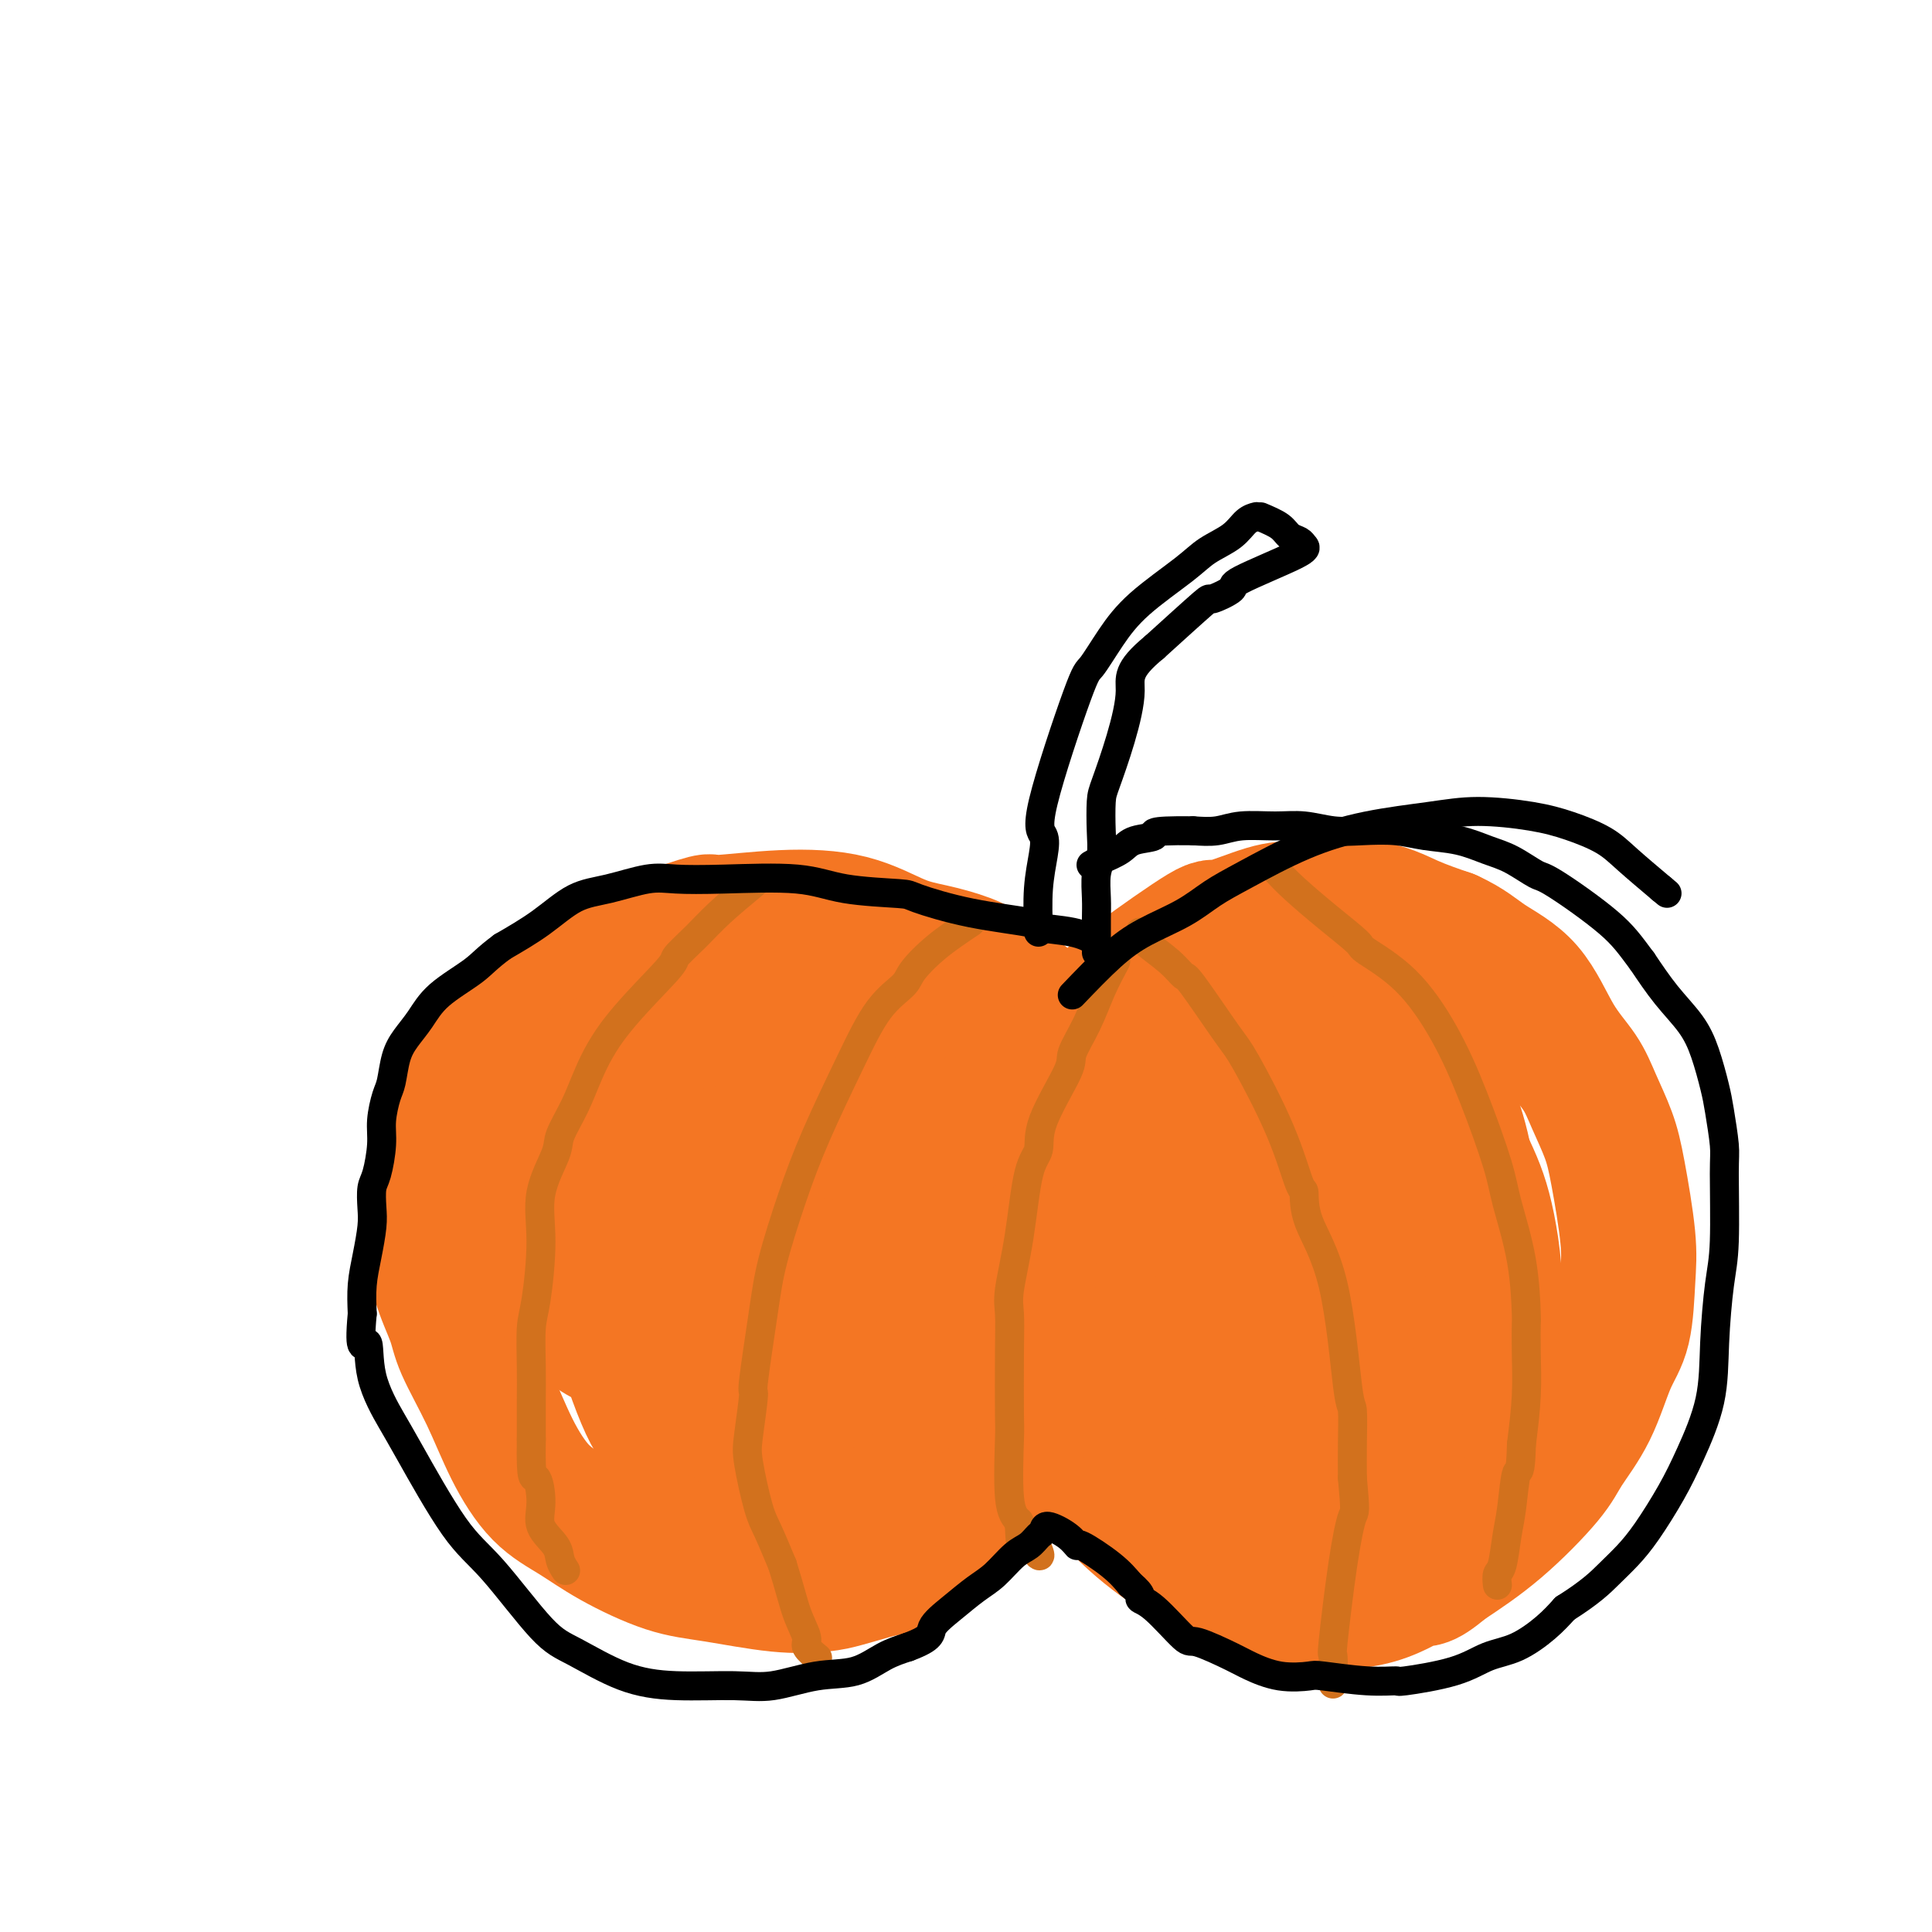 <svg viewBox='0 0 400 400' version='1.1' xmlns='http://www.w3.org/2000/svg' xmlns:xlink='http://www.w3.org/1999/xlink'><g fill='none' stroke='#F47623' stroke-width='28' stroke-linecap='round' stroke-linejoin='round'><path d='M218,212c-4.027,-3.403 -8.055,-6.806 -11,-9c-2.945,-2.194 -4.808,-3.177 -7,-4c-2.192,-0.823 -4.715,-1.484 -7,-2c-2.285,-0.516 -4.333,-0.886 -7,-2c-2.667,-1.114 -5.954,-2.970 -10,-4c-4.046,-1.030 -8.851,-1.232 -14,-1c-5.149,0.232 -10.641,0.898 -13,1c-2.359,0.102 -1.584,-0.360 -3,0c-1.416,0.360 -5.022,1.543 -9,3c-3.978,1.457 -8.330,3.190 -12,5c-3.670,1.810 -6.660,3.698 -10,6c-3.340,2.302 -7.029,5.019 -10,8c-2.971,2.981 -5.223,6.226 -7,9c-1.777,2.774 -3.079,5.078 -4,8c-0.921,2.922 -1.460,6.461 -2,10'/><path d='M92,240c-0.471,2.990 -0.648,5.464 -1,8c-0.352,2.536 -0.878,5.135 -1,8c-0.122,2.865 0.160,5.995 1,9c0.840,3.005 2.238,5.885 3,8c0.762,2.115 0.886,3.464 2,6c1.114,2.536 3.216,6.259 5,10c1.784,3.741 3.251,7.499 5,11c1.749,3.501 3.780,6.744 6,9c2.220,2.256 4.628,3.526 7,5c2.372,1.474 4.707,3.152 8,5c3.293,1.848 7.543,3.866 11,5c3.457,1.134 6.120,1.384 10,2c3.880,0.616 8.978,1.598 13,2c4.022,0.402 6.967,0.224 9,0c2.033,-0.224 3.152,-0.492 5,-1c1.848,-0.508 4.424,-1.254 7,-2'/><path d='M182,325c4.458,-0.760 5.101,-1.161 6,-2c0.899,-0.839 2.052,-2.118 4,-3c1.948,-0.882 4.689,-1.369 8,-6c3.311,-4.631 7.191,-13.407 9,-17c1.809,-3.593 1.548,-2.003 2,-6c0.452,-3.997 1.617,-13.581 2,-19c0.383,-5.419 -0.015,-6.672 0,-11c0.015,-4.328 0.443,-11.731 0,-17c-0.443,-5.269 -1.757,-8.406 -3,-12c-1.243,-3.594 -2.415,-7.647 -4,-11c-1.585,-3.353 -3.582,-6.008 -5,-8c-1.418,-1.992 -2.256,-3.321 -4,-4c-1.744,-0.679 -4.395,-0.708 -7,-1c-2.605,-0.292 -5.163,-0.848 -9,2c-3.837,2.848 -8.953,9.099 -12,15c-3.047,5.901 -4.023,11.450 -5,17'/><path d='M164,242c-1.117,5.265 -1.409,9.929 -1,15c0.409,5.071 1.521,10.550 3,15c1.479,4.450 3.327,7.873 6,11c2.673,3.127 6.173,5.960 9,8c2.827,2.040 4.982,3.286 7,4c2.018,0.714 3.898,0.894 6,0c2.102,-0.894 4.427,-2.864 6,-8c1.573,-5.136 2.393,-13.439 2,-21c-0.393,-7.561 -1.998,-14.381 -3,-19c-1.002,-4.619 -1.401,-7.038 -3,-12c-1.599,-4.962 -4.397,-12.466 -6,-17c-1.603,-4.534 -2.010,-6.099 -6,-8c-3.990,-1.901 -11.564,-4.138 -15,-5c-3.436,-0.862 -2.733,-0.347 -4,0c-1.267,0.347 -4.505,0.528 -8,2c-3.495,1.472 -7.248,4.236 -11,7'/><path d='M146,214c-3.650,3.598 -7.274,9.093 -10,14c-2.726,4.907 -4.554,9.226 -6,14c-1.446,4.774 -2.512,10.001 -3,15c-0.488,4.999 -0.399,9.769 1,16c1.399,6.231 4.107,13.924 6,18c1.893,4.076 2.971,4.534 5,7c2.029,2.466 5.009,6.940 8,10c2.991,3.060 5.992,4.704 9,6c3.008,1.296 6.023,2.242 9,3c2.977,0.758 5.914,1.328 9,1c3.086,-0.328 6.319,-1.553 9,-2c2.681,-0.447 4.810,-0.117 9,-4c4.190,-3.883 10.443,-11.979 13,-15c2.557,-3.021 1.419,-0.967 2,-2c0.581,-1.033 2.880,-5.152 4,-9c1.120,-3.848 1.060,-7.424 1,-11'/><path d='M212,275c0.772,-4.649 0.202,-6.273 0,-9c-0.202,-2.727 -0.038,-6.557 0,-10c0.038,-3.443 -0.052,-6.500 0,-10c0.052,-3.500 0.247,-7.444 1,-11c0.753,-3.556 2.064,-6.724 3,-9c0.936,-2.276 1.495,-3.659 3,-6c1.505,-2.341 3.954,-5.640 6,-8c2.046,-2.360 3.687,-3.781 5,-5c1.313,-1.219 2.297,-2.235 6,-5c3.703,-2.765 10.126,-7.279 13,-9c2.874,-1.721 2.198,-0.648 4,-1c1.802,-0.352 6.082,-2.127 9,-3c2.918,-0.873 4.473,-0.842 8,-1c3.527,-0.158 9.027,-0.504 13,0c3.973,0.504 6.421,1.858 9,3c2.579,1.142 5.290,2.071 8,3'/><path d='M300,194c4.035,1.834 5.622,3.419 8,5c2.378,1.581 5.547,3.159 8,6c2.453,2.841 4.190,6.944 6,10c1.810,3.056 3.694,5.064 5,7c1.306,1.936 2.035,3.801 3,6c0.965,2.199 2.166,4.734 3,7c0.834,2.266 1.301,4.264 2,8c0.699,3.736 1.631,9.210 2,13c0.369,3.790 0.177,5.896 0,9c-0.177,3.104 -0.338,7.206 -1,10c-0.662,2.794 -1.824,4.279 -3,7c-1.176,2.721 -2.365,6.680 -4,10c-1.635,3.320 -3.717,6.003 -5,8c-1.283,1.997 -1.769,3.307 -4,6c-2.231,2.693 -6.209,6.769 -10,10c-3.791,3.231 -7.396,5.615 -11,8'/><path d='M299,324c-4.859,4.156 -4.508,2.547 -6,3c-1.492,0.453 -4.827,2.967 -10,4c-5.173,1.033 -12.185,0.584 -17,0c-4.815,-0.584 -7.435,-1.304 -11,-3c-3.565,-1.696 -8.077,-4.367 -12,-7c-3.923,-2.633 -7.258,-5.227 -11,-9c-3.742,-3.773 -7.892,-8.724 -11,-13c-3.108,-4.276 -5.174,-7.878 -7,-12c-1.826,-4.122 -3.413,-8.765 -4,-13c-0.587,-4.235 -0.175,-8.062 0,-11c0.175,-2.938 0.111,-4.986 3,-8c2.889,-3.014 8.730,-6.993 13,-10c4.270,-3.007 6.969,-5.043 11,-8c4.031,-2.957 9.393,-6.835 12,-9c2.607,-2.165 2.459,-2.619 3,-4c0.541,-1.381 1.770,-3.691 3,-6'/><path d='M255,218c1.193,-2.414 1.174,-3.450 -1,-2c-2.174,1.450 -6.505,5.387 -9,8c-2.495,2.613 -3.156,3.902 -5,9c-1.844,5.098 -4.871,14.006 -6,21c-1.129,6.994 -0.361,12.075 1,16c1.361,3.925 3.313,6.696 6,10c2.687,3.304 6.108,7.142 9,9c2.892,1.858 5.253,1.737 9,2c3.747,0.263 8.878,0.909 11,1c2.122,0.091 1.235,-0.375 2,-1c0.765,-0.625 3.181,-1.410 6,-3c2.819,-1.590 6.040,-3.984 9,-8c2.960,-4.016 5.659,-9.654 7,-13c1.341,-3.346 1.322,-4.401 1,-9c-0.322,-4.599 -0.949,-12.743 -2,-18c-1.051,-5.257 -2.525,-7.629 -4,-10'/><path d='M289,230c-2.628,-5.748 -6.197,-6.118 -9,-7c-2.803,-0.882 -4.841,-2.276 -8,-3c-3.159,-0.724 -7.440,-0.779 -11,0c-3.560,0.779 -6.400,2.392 -10,5c-3.600,2.608 -7.959,6.211 -11,14c-3.041,7.789 -4.763,19.765 -5,27c-0.237,7.235 1.011,9.729 3,14c1.989,4.271 4.720,10.320 7,15c2.280,4.680 4.108,7.992 8,11c3.892,3.008 9.847,5.711 17,5c7.153,-0.711 15.504,-4.837 21,-9c5.496,-4.163 8.136,-8.364 11,-13c2.864,-4.636 5.953,-9.707 7,-16c1.047,-6.293 0.051,-13.810 -1,-19c-1.051,-5.190 -2.157,-8.054 -4,-12c-1.843,-3.946 -4.421,-8.973 -7,-14'/><path d='M297,228c-2.918,-5.907 -4.712,-7.676 -8,-10c-3.288,-2.324 -8.071,-5.205 -11,-7c-2.929,-1.795 -4.005,-2.504 -8,-2c-3.995,0.504 -10.908,2.219 -17,7c-6.092,4.781 -11.364,12.626 -15,23c-3.636,10.374 -5.635,23.277 -6,33c-0.365,9.723 0.904,16.265 4,22c3.096,5.735 8.020,10.662 13,14c4.980,3.338 10.015,5.088 18,2c7.985,-3.088 18.921,-11.014 25,-17c6.079,-5.986 7.301,-10.031 9,-15c1.699,-4.969 3.875,-10.862 4,-18c0.125,-7.138 -1.802,-15.522 -3,-21c-1.198,-5.478 -1.669,-8.052 -3,-11c-1.331,-2.948 -3.523,-6.271 -6,-8c-2.477,-1.729 -5.238,-1.865 -8,-2'/><path d='M285,218c-3.869,0.864 -9.540,4.022 -15,12c-5.460,7.978 -10.708,20.774 -13,30c-2.292,9.226 -1.629,14.883 -1,18c0.629,3.117 1.222,3.694 4,5c2.778,1.306 7.739,3.342 13,2c5.261,-1.342 10.821,-6.061 15,-11c4.179,-4.939 6.978,-10.097 8,-15c1.022,-4.903 0.266,-9.552 -1,-13c-1.266,-3.448 -3.043,-5.695 -7,-7c-3.957,-1.305 -10.094,-1.667 -16,1c-5.906,2.667 -11.580,8.362 -15,15c-3.420,6.638 -4.585,14.218 -5,20c-0.415,5.782 -0.080,9.766 3,14c3.080,4.234 8.906,8.717 16,8c7.094,-0.717 15.455,-6.633 21,-13c5.545,-6.367 8.272,-13.183 11,-20'/><path d='M303,264c2.064,-6.716 1.723,-13.505 1,-19c-0.723,-5.495 -1.829,-9.695 -3,-13c-1.171,-3.305 -2.407,-5.715 -4,-6c-1.593,-0.285 -3.543,1.554 -5,4c-1.457,2.446 -2.421,5.498 -3,10c-0.579,4.502 -0.771,10.455 0,15c0.771,4.545 2.507,7.684 4,9c1.493,1.316 2.745,0.809 5,2c2.255,1.191 5.513,4.078 2,0c-3.513,-4.078 -13.799,-15.123 -23,-21c-9.201,-5.877 -17.319,-6.587 -28,-9c-10.681,-2.413 -23.926,-6.528 -36,-9c-12.074,-2.472 -22.979,-3.302 -31,-4c-8.021,-0.698 -13.160,-1.265 -19,0c-5.840,1.265 -12.383,4.361 -16,7c-3.617,2.639 -4.309,4.819 -5,7'/><path d='M142,237c-1.838,3.566 -3.935,8.983 -4,16c-0.065,7.017 1.900,15.636 10,21c8.100,5.364 22.333,7.472 31,8c8.667,0.528 11.768,-0.525 14,-4c2.232,-3.475 3.594,-9.373 4,-13c0.406,-3.627 -0.144,-4.982 -5,-9c-4.856,-4.018 -14.017,-10.700 -27,-15c-12.983,-4.300 -29.787,-6.219 -38,-7c-8.213,-0.781 -7.833,-0.423 -9,0c-1.167,0.423 -3.879,0.913 -6,3c-2.121,2.087 -3.651,5.771 -4,10c-0.349,4.229 0.482,9.002 6,16c5.518,6.998 15.722,16.220 24,21c8.278,4.780 14.631,5.116 19,5c4.369,-0.116 6.753,-0.685 10,-2c3.247,-1.315 7.356,-3.376 11,-7c3.644,-3.624 6.822,-8.812 10,-14'/><path d='M188,266c1.863,-4.699 1.521,-9.447 0,-15c-1.521,-5.553 -4.222,-11.913 -8,-17c-3.778,-5.087 -8.632,-8.902 -14,-12c-5.368,-3.098 -11.251,-5.481 -16,-7c-4.749,-1.519 -8.365,-2.176 -13,-1c-4.635,1.176 -10.288,4.183 -14,7c-3.712,2.817 -5.481,5.443 -7,12c-1.519,6.557 -2.786,17.045 1,27c3.786,9.955 12.625,19.376 21,26c8.375,6.624 16.286,10.449 23,11c6.714,0.551 12.231,-2.173 17,-4c4.769,-1.827 8.792,-2.758 15,-8c6.208,-5.242 14.602,-14.797 18,-20c3.398,-5.203 1.799,-6.055 1,-8c-0.799,-1.945 -0.800,-4.984 -5,-8c-4.200,-3.016 -12.600,-6.008 -21,-9'/><path d='M186,240c-9.039,-2.179 -21.137,-3.126 -31,-2c-9.863,1.126 -17.493,4.326 -23,7c-5.507,2.674 -8.892,4.822 -11,8c-2.108,3.178 -2.938,7.386 -4,10c-1.062,2.614 -2.355,3.634 -1,6c1.355,2.366 5.358,6.078 9,8c3.642,1.922 6.925,2.056 13,1c6.075,-1.056 14.944,-3.300 20,-6c5.056,-2.700 6.300,-5.855 7,-8c0.700,-2.145 0.855,-3.279 1,-5c0.145,-1.721 0.281,-4.028 -3,-2c-3.281,2.028 -9.979,8.392 -14,13c-4.021,4.608 -5.367,7.462 -6,11c-0.633,3.538 -0.555,7.760 2,10c2.555,2.240 7.587,2.497 12,0c4.413,-2.497 8.206,-7.749 12,-13'/><path d='M169,278c2.686,-4.191 3.403,-8.168 3,-12c-0.403,-3.832 -1.924,-7.521 -4,-10c-2.076,-2.479 -4.705,-3.750 -7,-5c-2.295,-1.250 -4.255,-2.478 -6,-2c-1.745,0.478 -3.273,2.664 -4,6c-0.727,3.336 -0.651,7.823 3,13c3.651,5.177 10.879,11.043 27,13c16.121,1.957 41.136,0.005 55,-1c13.864,-1.005 16.579,-1.064 21,-2c4.421,-0.936 10.549,-2.748 14,-4c3.451,-1.252 4.224,-1.944 5,-2c0.776,-0.056 1.555,0.523 2,0c0.445,-0.523 0.556,-2.150 0,-3c-0.556,-0.850 -1.778,-0.925 -3,-1'/><path d='M275,268c-0.860,-0.572 -1.511,-1.501 -2,-2c-0.489,-0.499 -0.817,-0.568 -1,-1c-0.183,-0.432 -0.220,-1.226 1,-2c1.220,-0.774 3.698,-1.527 5,-2c1.302,-0.473 1.427,-0.666 2,-1c0.573,-0.334 1.592,-0.810 2,-1c0.408,-0.190 0.204,-0.095 0,0'/><path d='M243,222c-4.172,-0.014 -8.345,-0.028 -13,0c-4.655,0.028 -9.794,0.097 -18,4c-8.206,3.903 -19.480,11.640 -24,15c-4.520,3.360 -2.287,2.344 -4,4c-1.713,1.656 -7.371,5.984 -11,10c-3.629,4.016 -5.227,7.720 -7,11c-1.773,3.280 -3.721,6.136 -5,8c-1.279,1.864 -1.891,2.734 -2,5c-0.109,2.266 0.283,5.926 2,8c1.717,2.074 4.757,2.560 8,1c3.243,-1.560 6.689,-5.168 9,-8c2.311,-2.832 3.488,-4.890 4,-6c0.512,-1.110 0.358,-1.274 -1,-1c-1.358,0.274 -3.919,0.985 -6,2c-2.081,1.015 -3.681,2.334 -5,4c-1.319,1.666 -2.355,3.679 -3,4c-0.645,0.321 -0.899,-1.051 -1,-2c-0.101,-0.949 -0.051,-1.474 0,-2'/><path d='M166,279c0.027,-1.885 0.596,-4.596 1,-6c0.404,-1.404 0.644,-1.500 1,-3c0.356,-1.500 0.826,-4.404 1,-6c0.174,-1.596 0.050,-1.885 0,-2c-0.050,-0.115 -0.025,-0.058 0,0'/></g>
<g fill='none' stroke='#D2711D' stroke-width='6' stroke-linecap='round' stroke-linejoin='round'><path d='M156,183c-2.516,2.086 -5.032,4.171 -7,6c-1.968,1.829 -3.388,3.401 -5,5c-1.612,1.599 -3.417,3.227 -4,4c-0.583,0.773 0.057,0.693 -2,3c-2.057,2.307 -6.811,7.002 -10,11c-3.189,3.998 -4.813,7.301 -6,10c-1.187,2.699 -1.935,4.795 -3,7c-1.065,2.205 -2.446,4.519 -3,6c-0.554,1.481 -0.282,2.128 -1,4c-0.718,1.872 -2.427,4.967 -3,8c-0.573,3.033 -0.010,6.002 0,10c0.010,3.998 -0.533,9.024 -1,12c-0.467,2.976 -0.857,3.901 -1,6c-0.143,2.099 -0.038,5.373 0,8c0.038,2.627 0.011,4.608 0,7c-0.011,2.392 -0.005,5.196 0,8'/><path d='M110,298c-0.156,9.465 0.455,7.628 1,8c0.545,0.372 1.025,2.955 1,5c-0.025,2.045 -0.557,3.554 0,5c0.557,1.446 2.201,2.831 3,4c0.799,1.169 0.754,2.122 1,3c0.246,0.878 0.785,1.679 1,2c0.215,0.321 0.108,0.160 0,0'/><path d='M201,191c-2.422,1.614 -4.844,3.228 -7,5c-2.156,1.772 -4.046,3.701 -5,5c-0.954,1.299 -0.971,1.968 -2,3c-1.029,1.032 -3.070,2.426 -5,5c-1.930,2.574 -3.748,6.328 -6,11c-2.252,4.672 -4.937,10.263 -7,15c-2.063,4.737 -3.505,8.621 -5,13c-1.495,4.379 -3.045,9.252 -4,13c-0.955,3.748 -1.315,6.370 -2,11c-0.685,4.630 -1.694,11.267 -2,14c-0.306,2.733 0.091,1.561 0,3c-0.091,1.439 -0.671,5.488 -1,8c-0.329,2.512 -0.408,3.488 0,6c0.408,2.512 1.302,6.561 2,9c0.698,2.439 1.199,3.268 2,5c0.801,1.732 1.900,4.366 3,7'/><path d='M162,324c1.632,5.234 2.214,7.820 3,10c0.786,2.180 1.778,3.956 2,5c0.222,1.044 -0.325,1.358 0,2c0.325,0.642 1.521,1.612 2,2c0.479,0.388 0.239,0.194 0,0'/><path d='M231,199c-1.022,1.911 -2.043,3.823 -3,6c-0.957,2.177 -1.848,4.621 -3,7c-1.152,2.379 -2.563,4.695 -3,6c-0.437,1.305 0.102,1.600 -1,4c-1.102,2.400 -3.844,6.904 -5,10c-1.156,3.096 -0.727,4.784 -1,6c-0.273,1.216 -1.250,1.962 -2,5c-0.750,3.038 -1.273,8.370 -2,13c-0.727,4.630 -1.659,8.558 -2,11c-0.341,2.442 -0.093,3.399 0,5c0.093,1.601 0.030,3.846 0,8c-0.030,4.154 -0.029,10.217 0,13c0.029,2.783 0.085,2.288 0,5c-0.085,2.712 -0.310,8.632 0,12c0.310,3.368 1.155,4.184 2,5'/><path d='M211,315c0.354,7.652 0.239,2.783 1,2c0.761,-0.783 2.397,2.520 3,4c0.603,1.480 0.172,1.137 0,1c-0.172,-0.137 -0.086,-0.069 0,0'/><path d='M236,193c-0.055,0.487 -0.110,0.974 1,2c1.110,1.026 3.385,2.590 5,4c1.615,1.410 2.571,2.665 3,3c0.429,0.335 0.332,-0.249 2,2c1.668,2.249 5.102,7.331 7,10c1.898,2.669 2.259,2.926 4,6c1.741,3.074 4.861,8.964 7,14c2.139,5.036 3.298,9.218 4,11c0.702,1.782 0.948,1.166 1,2c0.052,0.834 -0.091,3.120 1,6c1.091,2.880 3.417,6.355 5,13c1.583,6.645 2.424,16.462 3,21c0.576,4.538 0.886,3.799 1,5c0.114,1.201 0.033,4.343 0,7c-0.033,2.657 -0.016,4.828 0,7'/><path d='M280,306c0.708,7.646 0.477,6.761 0,8c-0.477,1.239 -1.200,4.603 -2,10c-0.800,5.397 -1.678,12.828 -2,16c-0.322,3.172 -0.087,2.085 0,3c0.087,0.915 0.025,3.833 0,5c-0.025,1.167 -0.012,0.584 0,0'/><path d='M264,180c1.077,1.155 2.154,2.309 4,4c1.846,1.691 4.460,3.917 7,6c2.540,2.083 5.006,4.023 6,5c0.994,0.977 0.515,0.991 2,2c1.485,1.009 4.935,3.012 8,6c3.065,2.988 5.746,6.961 8,11c2.254,4.039 4.082,8.145 6,13c1.918,4.855 3.925,10.460 5,14c1.075,3.540 1.216,5.017 2,8c0.784,2.983 2.211,7.473 3,12c0.789,4.527 0.941,9.092 1,11c0.059,1.908 0.026,1.161 0,2c-0.026,0.839 -0.046,3.264 0,6c0.046,2.736 0.156,5.782 0,9c-0.156,3.218 -0.578,6.609 -1,10'/><path d='M315,299c-0.179,6.886 -0.626,5.101 -1,6c-0.374,0.899 -0.675,4.483 -1,7c-0.325,2.517 -0.676,3.967 -1,6c-0.324,2.033 -0.623,4.648 -1,6c-0.377,1.352 -0.832,1.441 -1,2c-0.168,0.559 -0.048,1.588 0,2c0.048,0.412 0.024,0.206 0,0'/></g>
<g fill='none' stroke='#000000' stroke-width='6' stroke-linecap='round' stroke-linejoin='round'><path d='M227,195c-1.307,-0.752 -2.613,-1.504 -5,-2c-2.387,-0.496 -5.853,-0.735 -7,-1c-1.147,-0.265 0.026,-0.556 -2,-1c-2.026,-0.444 -7.250,-1.041 -12,-2c-4.750,-0.959 -9.026,-2.282 -11,-3c-1.974,-0.718 -1.647,-0.833 -4,-1c-2.353,-0.167 -7.385,-0.386 -11,-1c-3.615,-0.614 -5.812,-1.622 -10,-2c-4.188,-0.378 -10.365,-0.126 -15,0c-4.635,0.126 -7.728,0.126 -10,0c-2.272,-0.126 -3.725,-0.376 -6,0c-2.275,0.376 -5.373,1.379 -8,2c-2.627,0.621 -4.784,0.859 -7,2c-2.216,1.141 -4.490,3.183 -7,5c-2.510,1.817 -5.255,3.408 -8,5'/><path d='M104,196c-3.309,2.443 -4.081,3.551 -6,5c-1.919,1.449 -4.987,3.239 -7,5c-2.013,1.761 -2.973,3.495 -4,5c-1.027,1.505 -2.121,2.783 -3,4c-0.879,1.217 -1.541,2.374 -2,4c-0.459,1.626 -0.714,3.720 -1,5c-0.286,1.280 -0.602,1.745 -1,3c-0.398,1.255 -0.877,3.301 -1,5c-0.123,1.699 0.111,3.050 0,5c-0.111,1.950 -0.569,4.498 -1,6c-0.431,1.502 -0.837,1.958 -1,3c-0.163,1.042 -0.082,2.672 0,4c0.082,1.328 0.166,2.356 0,4c-0.166,1.644 -0.583,3.904 -1,6c-0.417,2.096 -0.833,4.027 -1,6c-0.167,1.973 -0.083,3.986 0,6'/><path d='M75,272c-0.861,9.265 0.487,5.927 1,6c0.513,0.073 0.190,3.558 1,7c0.810,3.442 2.754,6.841 4,9c1.246,2.159 1.795,3.079 4,7c2.205,3.921 6.067,10.843 9,15c2.933,4.157 4.939,5.549 8,9c3.061,3.451 7.177,8.963 10,12c2.823,3.037 4.351,3.600 7,5c2.649,1.400 6.418,3.636 10,5c3.582,1.364 6.977,1.857 11,2c4.023,0.143 8.672,-0.062 12,0c3.328,0.062 5.334,0.392 8,0c2.666,-0.392 5.993,-1.507 9,-2c3.007,-0.493 5.694,-0.363 8,-1c2.306,-0.637 4.230,-2.039 6,-3c1.770,-0.961 3.385,-1.480 5,-2'/><path d='M188,341c5.289,-1.957 4.512,-2.850 5,-4c0.488,-1.150 2.242,-2.559 4,-4c1.758,-1.441 3.521,-2.915 5,-4c1.479,-1.085 2.673,-1.782 4,-3c1.327,-1.218 2.787,-2.959 4,-4c1.213,-1.041 2.180,-1.384 3,-2c0.820,-0.616 1.492,-1.505 2,-2c0.508,-0.495 0.853,-0.595 1,-1c0.147,-0.405 0.097,-1.116 1,-1c0.903,0.116 2.758,1.059 4,2c1.242,0.941 1.869,1.881 2,2c0.131,0.119 -0.234,-0.583 1,0c1.234,0.583 4.067,2.452 6,4c1.933,1.548 2.967,2.774 4,4'/><path d='M234,328c2.993,2.511 1.974,2.788 2,3c0.026,0.212 1.096,0.360 3,2c1.904,1.640 4.643,4.773 6,6c1.357,1.227 1.334,0.550 3,1c1.666,0.450 5.021,2.029 7,3c1.979,0.971 2.583,1.336 4,2c1.417,0.664 3.649,1.628 6,2c2.351,0.372 4.821,0.154 6,0c1.179,-0.154 1.066,-0.242 3,0c1.934,0.242 5.916,0.815 9,1c3.084,0.185 5.271,-0.018 6,0c0.729,0.018 0.001,0.256 2,0c1.999,-0.256 6.726,-1.005 10,-2c3.274,-0.995 5.094,-2.236 7,-3c1.906,-0.764 3.898,-1.052 6,-2c2.102,-0.948 4.315,-2.557 6,-4c1.685,-1.443 2.843,-2.722 4,-4'/><path d='M324,333c5.401,-3.407 7.402,-5.424 9,-7c1.598,-1.576 2.793,-2.710 4,-4c1.207,-1.290 2.428,-2.737 4,-5c1.572,-2.263 3.496,-5.342 5,-8c1.504,-2.658 2.589,-4.894 4,-8c1.411,-3.106 3.148,-7.083 4,-11c0.852,-3.917 0.817,-7.773 1,-12c0.183,-4.227 0.582,-8.826 1,-12c0.418,-3.174 0.856,-4.923 1,-9c0.144,-4.077 -0.005,-10.483 0,-14c0.005,-3.517 0.166,-4.144 0,-6c-0.166,-1.856 -0.658,-4.941 -1,-7c-0.342,-2.059 -0.534,-3.090 -1,-5c-0.466,-1.910 -1.207,-4.697 -2,-7c-0.793,-2.303 -1.636,-4.120 -3,-6c-1.364,-1.880 -3.247,-3.823 -5,-6c-1.753,-2.177 -3.377,-4.589 -5,-7'/><path d='M340,199c-2.513,-3.359 -3.794,-5.256 -7,-8c-3.206,-2.744 -8.336,-6.336 -11,-8c-2.664,-1.664 -2.861,-1.401 -4,-2c-1.139,-0.599 -3.218,-2.059 -5,-3c-1.782,-0.941 -3.266,-1.363 -5,-2c-1.734,-0.637 -3.718,-1.490 -6,-2c-2.282,-0.510 -4.860,-0.676 -7,-1c-2.140,-0.324 -3.840,-0.804 -6,-1c-2.160,-0.196 -4.779,-0.106 -7,0c-2.221,0.106 -4.042,0.228 -6,0c-1.958,-0.228 -4.052,-0.807 -6,-1c-1.948,-0.193 -3.749,-0.000 -6,0c-2.251,0.000 -4.952,-0.192 -7,0c-2.048,0.192 -3.442,0.769 -5,1c-1.558,0.231 -3.279,0.115 -5,0'/><path d='M247,172c-10.111,-0.119 -7.890,0.585 -8,1c-0.110,0.415 -2.552,0.542 -4,1c-1.448,0.458 -1.904,1.246 -3,2c-1.096,0.754 -2.834,1.472 -4,2c-1.166,0.528 -1.762,0.865 -2,1c-0.238,0.135 -0.119,0.067 0,0'/><path d='M222,206c2.792,-2.910 5.584,-5.819 8,-8c2.416,-2.181 4.454,-3.633 7,-5c2.546,-1.367 5.598,-2.649 8,-4c2.402,-1.351 4.152,-2.771 6,-4c1.848,-1.229 3.794,-2.267 7,-4c3.206,-1.733 7.671,-4.161 12,-6c4.329,-1.839 8.521,-3.090 13,-4c4.479,-0.910 9.243,-1.479 13,-2c3.757,-0.521 6.505,-0.995 10,-1c3.495,-0.005 7.738,0.457 11,1c3.262,0.543 5.545,1.166 8,2c2.455,0.834 5.084,1.878 7,3c1.916,1.122 3.119,2.320 5,4c1.881,1.680 4.441,3.840 7,6'/><path d='M344,184c2.000,1.667 1.000,0.833 0,0'/><path d='M215,193c-0.099,-3.121 -0.199,-6.241 0,-9c0.199,-2.759 0.695,-5.155 1,-7c0.305,-1.845 0.419,-3.139 0,-4c-0.419,-0.861 -1.369,-1.291 0,-7c1.369,-5.709 5.059,-16.698 7,-22c1.941,-5.302 2.135,-4.918 3,-6c0.865,-1.082 2.402,-3.629 4,-6c1.598,-2.371 3.257,-4.565 6,-7c2.743,-2.435 6.571,-5.111 9,-7c2.429,-1.889 3.460,-2.989 5,-4c1.540,-1.011 3.588,-1.931 5,-3c1.412,-1.069 2.188,-2.288 3,-3c0.812,-0.712 1.661,-0.918 2,-1c0.339,-0.082 0.170,-0.041 0,0'/><path d='M261,107c1.519,0.643 3.037,1.285 4,2c0.963,0.715 1.370,1.501 2,2c0.630,0.499 1.483,0.710 2,1c0.517,0.290 0.698,0.661 1,1c0.302,0.339 0.726,0.648 -2,2c-2.726,1.352 -8.601,3.746 -11,5c-2.399,1.254 -1.324,1.367 -2,2c-0.676,0.633 -3.105,1.786 -4,2c-0.895,0.214 -0.256,-0.510 -2,1c-1.744,1.510 -5.872,5.255 -10,9'/><path d='M239,134c-5.851,4.815 -4.980,6.352 -5,9c-0.020,2.648 -0.933,6.406 -2,10c-1.067,3.594 -2.290,7.023 -3,9c-0.710,1.977 -0.908,2.503 -1,4c-0.092,1.497 -0.077,3.964 0,6c0.077,2.036 0.217,3.640 0,5c-0.217,1.360 -0.790,2.477 -1,4c-0.210,1.523 -0.056,3.452 0,5c0.056,1.548 0.015,2.714 0,4c-0.015,1.286 -0.004,2.692 0,4c0.004,1.308 0.001,2.516 0,3c-0.001,0.484 -0.001,0.242 0,0'/></g>
</svg>